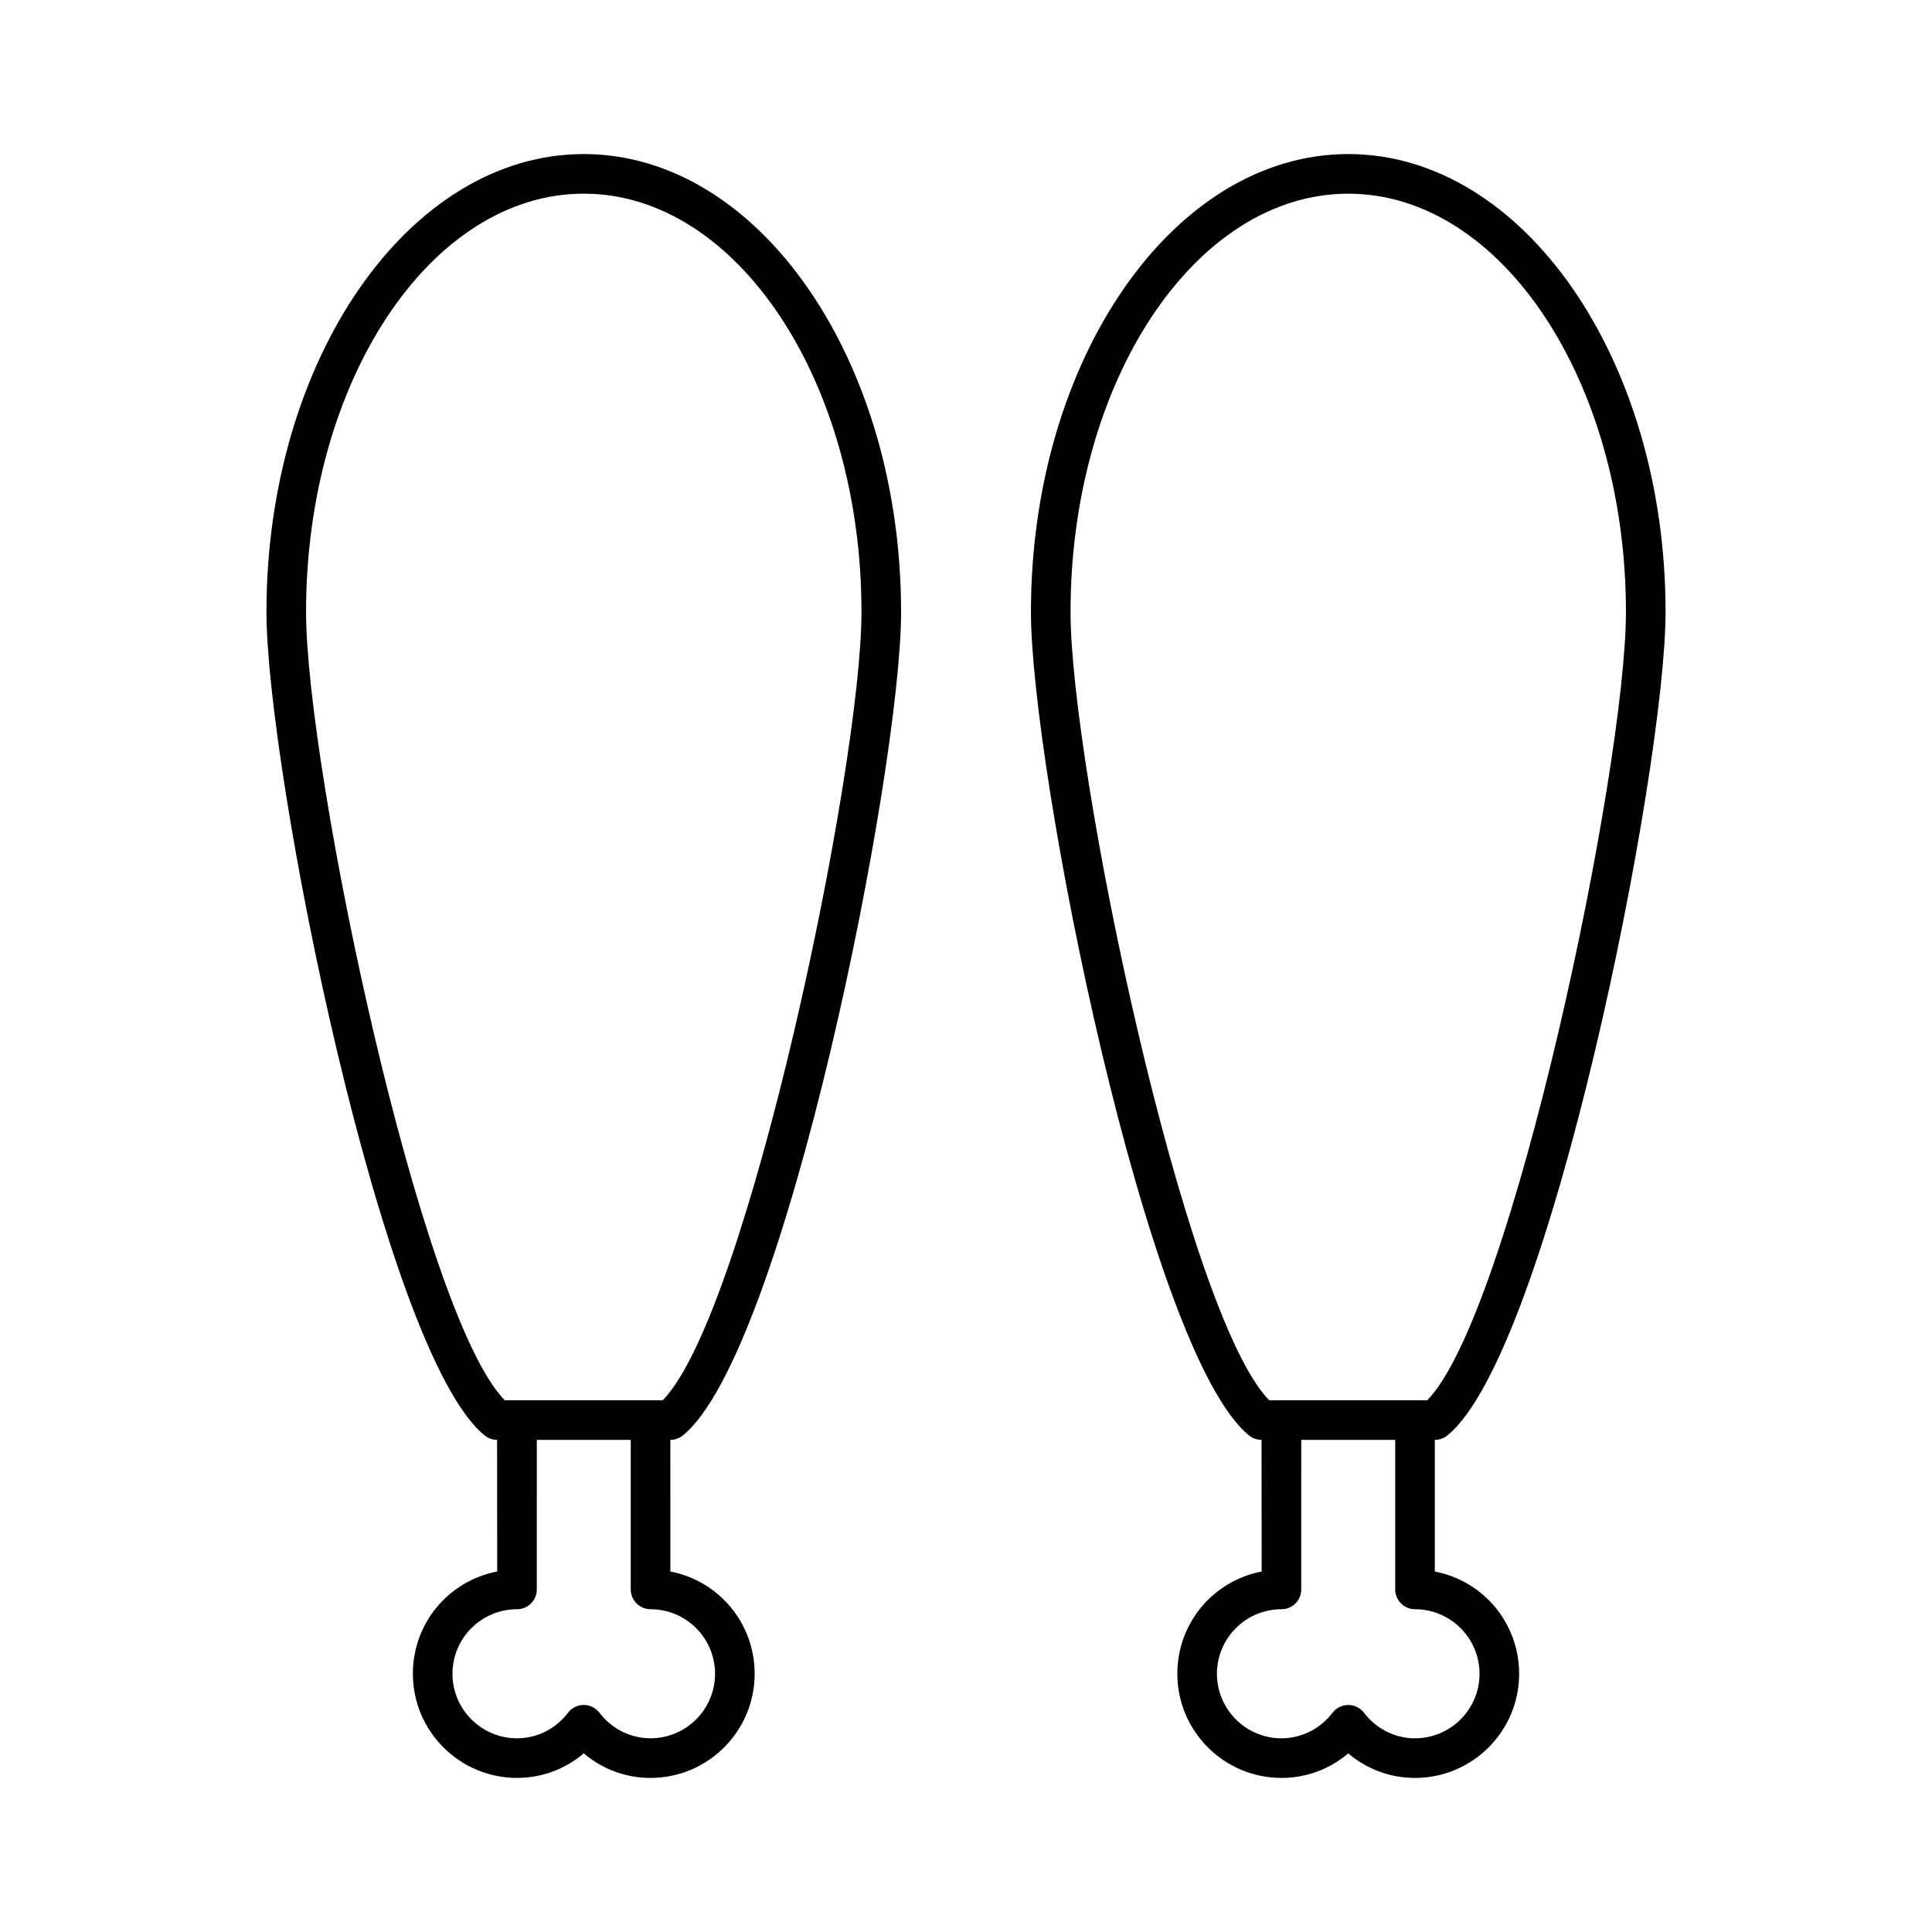 <?xml version="1.0" encoding="UTF-8"?>
<!-- Uploaded to: SVG Repo, www.svgrepo.com, Generator: SVG Repo Mixer Tools -->
<svg fill="#000000" width="800px" height="800px" version="1.1" viewBox="144 144 512 512" xmlns="http://www.w3.org/2000/svg">
 <g>
  <path d="m321.66 525.58c1.207 0 2.383-0.418 3.297-1.172 27.102-21.879 57.84-176.48 57.84-218.24-0.004-66.906-37.727-121.34-84.09-121.34-46.371 0-84.094 54.434-84.094 121.34 0 41.766 30.73 196.36 57.828 218.24 0.934 0.754 2.098 1.172 3.289 1.172l0.035 34.883c-12.898 2.473-22.352 13.723-22.352 27.094 0 15.219 12.379 27.605 27.594 27.605 6.551 0 12.742-2.293 17.695-6.504 4.957 4.215 11.148 6.508 17.699 6.508 15.215 0 27.59-12.379 27.59-27.598 0-13.367-9.453-24.625-22.34-27.094l-0.004-34.895zm11.836 61.984c0 9.43-7.668 17.102-17.094 17.102-5.301 0-10.234-2.473-13.531-6.758-0.988-1.301-2.539-2.078-4.168-2.078-1.637 0-3.203 0.777-4.168 2.066-3.297 4.301-8.227 6.773-13.527 6.773-9.426 0-17.098-7.672-17.098-17.109 0-9.426 7.672-17.098 17.102-17.098 2.891 0 5.246-2.352 5.246-5.246l0.004-39.637h24.891v39.637c0 2.898 2.356 5.246 5.246 5.246 9.43 0 17.098 7.672 17.098 17.102zm-13.863-72.48h-41.867c-22.434-22.855-52.66-167.38-52.66-208.92 0-61.117 33.016-110.84 73.602-110.84 40.578 0 73.594 49.727 73.594 110.84-0.004 41.543-30.23 186.05-52.668 208.92z"/>
  <path d="m524.24 560.47v-34.891h0.02c1.195 0 2.363-0.414 3.301-1.172 27.094-21.883 57.832-176.48 57.832-218.24 0-66.906-37.723-121.34-84.09-121.34-46.367 0-84.094 54.434-84.094 121.34 0 41.766 30.723 196.36 57.828 218.26 0.938 0.746 2.098 1.156 3.285 1.156l0.031 34.883c-12.895 2.473-22.348 13.723-22.348 27.094 0 15.219 12.375 27.605 27.594 27.605 6.551 0 12.746-2.293 17.703-6.504 4.949 4.215 11.148 6.508 17.691 6.508 15.215 0 27.594-12.379 27.594-27.598 0-13.371-9.453-24.625-22.348-27.098zm-96.535-254.3c0-61.117 33.008-110.84 73.594-110.84 40.582 0 73.594 49.727 73.594 110.84 0 41.543-30.23 186.05-52.664 208.92h-41.875c-22.43-22.859-52.648-167.37-52.648-208.92zm91.289 298.5c-5.297 0-10.223-2.473-13.508-6.75-0.98-1.309-2.539-2.082-4.184-2.082-1.648 0-3.168 0.754-4.176 2.066-3.293 4.293-8.227 6.766-13.527 6.766-9.426 0-17.098-7.672-17.098-17.109 0-9.426 7.672-17.098 17.098-17.098 2.898 0 5.246-2.352 5.246-5.246l0.004-39.637h24.898v39.637c0 2.898 2.352 5.246 5.246 5.246 9.426 0 17.098 7.672 17.098 17.109 0 9.426-7.672 17.098-17.098 17.098z"/>
 </g>
</svg>